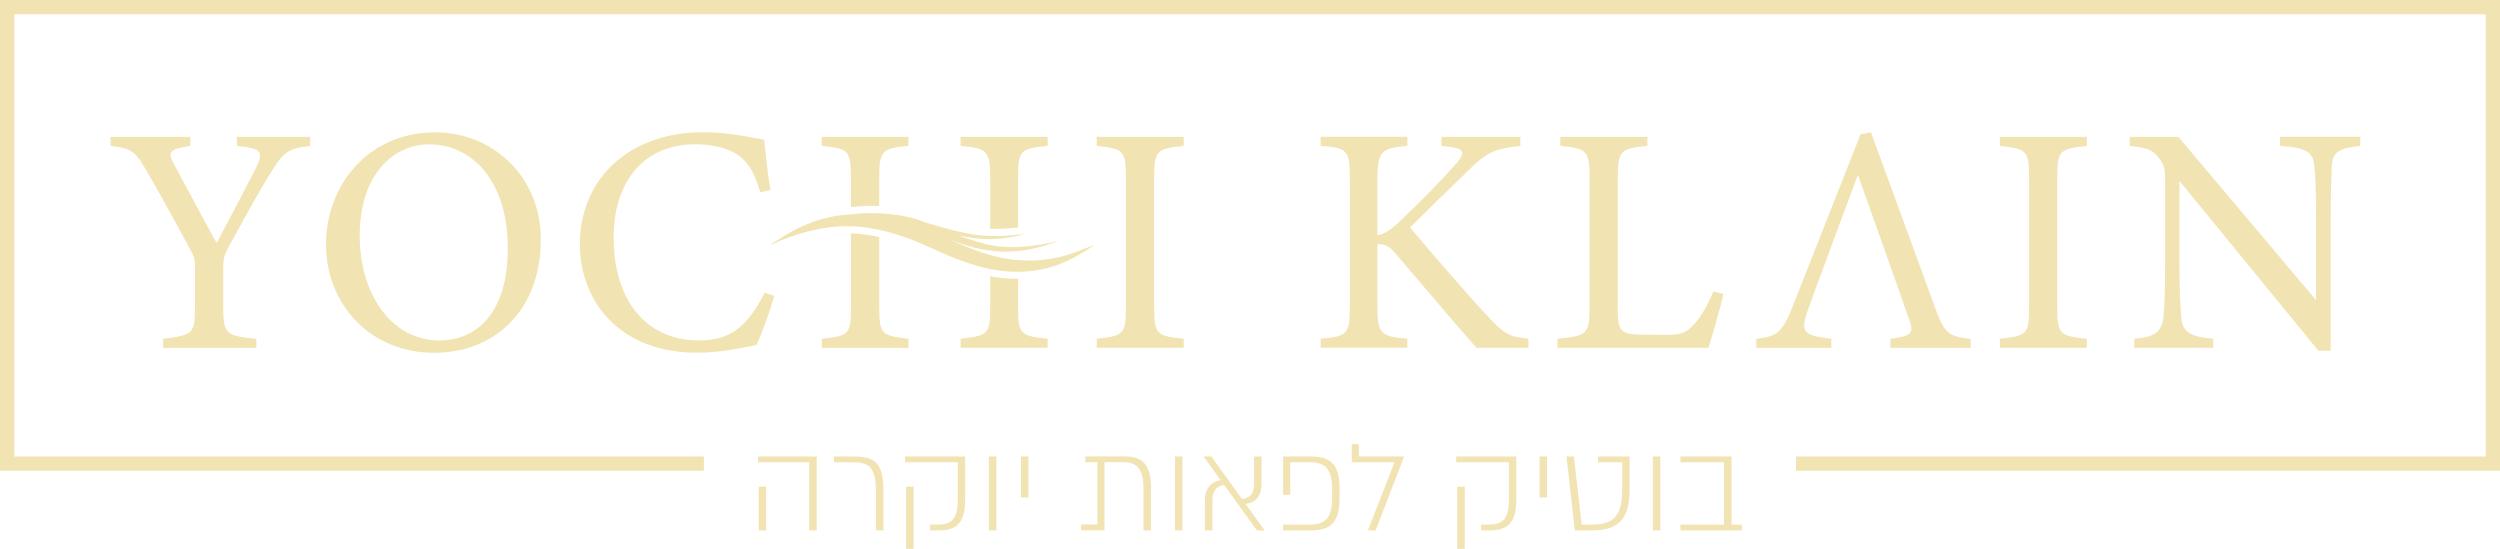 <svg xmlns="http://www.w3.org/2000/svg" id="Layer_2" data-name="Layer 2" viewBox="0 0 350.34 76.92"><defs><style>      .cls-1 {        fill: #f1e4b2;      }    </style></defs><g id="Layer_1-2" data-name="Layer 1"><g><path class="cls-1" d="M33.19,20.45c3.59,.36,3.73,.82,2.68,3.09-1.27,2.5-3.87,7.46-5.51,10.51-1.91-3.41-4.05-7.51-5.96-11.01-.82-1.55-1-2.14,2.27-2.59v-1.27H15.49v1.27c3.09,.32,3.55,.86,5.32,3.96,2.46,4.28,4,7.14,5.6,10.1,.73,1.32,.91,1.73,.91,2.64v5.87c0,3.82-.32,3.91-4.46,4.46v1.27h13.06v-1.27c-4.23-.41-4.64-.68-4.64-4.46v-5.6c0-1.09,.14-1.64,.68-2.68,2.23-4.05,3.91-7.19,5.96-10.51,1.82-2.91,2.37-3.41,5.55-3.78v-1.27h-10.28v1.27Z"></path><path class="cls-1" d="M61.06,18.54c-9.6,0-15.38,7.55-15.38,15.7,0,8.55,6.37,15.2,15.1,15.2s15.01-6.1,15.01-15.88c0-9.05-6.96-15.01-14.74-15.01Zm.45,29.16c-6.46,0-11.1-6.23-11.1-14.69s4.64-12.78,9.74-12.78c5.96,0,11.01,5.05,11.01,14.6,0,8.78-4.14,12.88-9.65,12.88Z"></path><path class="cls-1" d="M208.46,44.29c-2.37-2.5-7.42-8.33-10.87-12.42,2.91-2.87,6.46-6.32,7.83-7.64,3.05-3.14,4.23-3.37,7.64-3.78v-1.27h-11.06v1.27l1.27,.14c1.96,.27,2.09,.86,.73,2.41-2.09,2.37-5.14,5.46-7.69,7.87-1.32,1.27-2.37,2-3.28,2.09v-7.83c0-4.05,.64-4.37,4.19-4.69v-1.27h-12.15v1.27c3.78,.27,4.09,.59,4.09,4.69v17.74c0,3.96-.36,4.28-4.09,4.59v1.27h12.15v-1.27c-3.78-.32-4.19-.64-4.19-4.59v-8.64c.73-.05,1.5,.05,2.55,1.32,4.14,4.82,7.83,9.24,11.33,13.19h7.28v-1.27c-2.82-.32-3.41-.68-5.73-3.18Z"></path><path class="cls-1" d="M237.31,45.52c-1.05,1.14-1.73,1.41-4.05,1.41-.27,0-3.55-.05-3.59-.05-2.59-.05-2.96-.68-2.96-3.46V24.91c0-3.91,.5-4.1,4.14-4.46v-1.27h-12.19v1.27c3.64,.36,4.1,.59,4.1,4.46v18.06c0,3.87-.36,4.1-4.5,4.5v1.27h21.16c.45-1.41,1.82-6.14,2.09-7.55l-1.41-.36c-.68,1.68-1.64,3.5-2.77,4.69Z"></path><path class="cls-1" d="M271.06,42.79c-2.87-7.87-6.01-16.47-8.87-24.25l-1.46,.27-9.42,23.89c-1.59,4.09-2.32,4.41-5.19,4.78v1.27h10.51v-1.27c-3.73-.46-4.37-.82-3.37-3.78,.64-1.86,5.64-15.29,7.1-19.2,0,0,6.64,18.65,7.23,20.43,.64,1.73,.27,2.18-2.68,2.55v1.27h11.24v-1.27c-3.23-.36-3.64-.73-5.1-4.69Z"></path><path class="cls-1" d="M280.25,20.45c3.73,.41,4.1,.59,4.1,4.5v18.06c0,3.87-.36,4.05-4.1,4.46v1.27h12.19v-1.27c-3.78-.41-4.14-.55-4.14-4.46V24.95c0-3.91,.36-4.09,4.14-4.5v-1.27h-12.19v1.27Z"></path><path class="cls-1" d="M319.51,19.18v1.27c3.64,.23,4.69,.86,4.82,2.91,.14,1.36,.23,3.32,.23,7.55v11.15l-19.29-22.88h-6.82v1.27c2.23,.23,3.18,.5,4.05,1.64,.82,1,.91,1.73,.91,3v11.6c0,4.14-.09,6.19-.23,7.64-.18,2.23-1.27,2.91-4.09,3.14v1.27h11.06v-1.27c-3.28-.27-4.41-.96-4.5-3.28-.09-1.32-.23-3.37-.23-7.46v-11.37l19.47,23.79h1.73V30.91c0-4.23,.09-6.14,.14-7.6,.14-2.09,1.09-2.55,4-2.87v-1.27h-11.24Z"></path><g><path class="cls-1" d="M97.91,47.7c-7.37,0-11.92-5.64-11.92-14.42,0-7.51,3.96-13.06,11.46-13.06,1.73,0,3.59,.32,4.78,.86,2.32,.96,3.41,2.82,4.32,5.87l1.41-.32c-.36-2.27-.68-5-.86-7.05-1.5-.23-4.69-1.05-8.6-1.05-10.19,0-17.24,6.41-17.24,15.7,0,7.96,5.55,15.2,16.42,15.2,3.46,0,7.01-.82,8.33-1.09,.68-1.41,1.87-4.69,2.5-6.87l-1.36-.45c-2.32,4.55-4.59,6.69-9.24,6.69Z"></path><path class="cls-1" d="M119.25,24.86v4.16c.98-.11,1.96-.17,2.93-.17,.34,0,.68,.02,1.03,.03v-4.02c0-3.78,.46-4.09,4.09-4.41v-1.27h-12.15v1.27c3.68,.36,4.09,.59,4.09,4.41Z"></path><path class="cls-1" d="M123.21,43.11v-9.89c-1.37-.31-2.68-.48-3.96-.52v10.41c0,3.82-.41,3.96-4.09,4.37v1.27h12.15v-1.27c-3.73-.46-4.09-.59-4.09-4.37Z"></path><path class="cls-1" d="M142.68,43.11v-4.04s-.07,0-.11,0c-.2,0-.41,0-.6-.01-1.09-.02-2.16-.15-3.21-.35v4.39c0,3.82-.36,3.91-4.14,4.37v1.27h12.19v-1.27c-3.73-.41-4.14-.55-4.14-4.37Z"></path><path class="cls-1" d="M138.76,24.86v7.19c.26,0,.52,.02,.79,.02,.97,0,2-.06,3.12-.18v-7.03c0-3.82,.36-4.05,4.14-4.41v-1.27h-12.19v1.27c3.64,.32,4.14,.64,4.14,4.41Z"></path><path class="cls-1" d="M165.88,20.45v-1.27h-12.19v1.27c3.73,.41,4.09,.59,4.09,4.5v18.06c0,3.87-.36,4.05-4.09,4.46v1.27h12.19v-1.27c-3.78-.41-4.14-.55-4.14-4.46V24.95c0-3.91,.36-4.09,4.14-4.5Z"></path><path class="cls-1" d="M144.13,36.51c-.49,0-.97-.04-1.45-.08-.19-.01-.38-.01-.57-.03-1.14-.12-2.25-.35-3.34-.66-1.92-.54-3.8-1.32-5.68-2.17,1.58,.6,3.2,1.15,4.89,1.44,.26,.05,.53,.07,.79,.11,.71,.09,1.42,.15,2.14,.15,.59,0,1.19-.04,1.78-.1,.21-.02,.42-.04,.63-.06,1.75-.27,3.45-.75,5.09-1.35-1.89,.44-3.81,.77-5.72,.85-.27,.01-.53,.03-.8,.03-1.05,0-2.09-.09-3.11-.3-.21-.04-.42-.08-.63-.13-1.37-.34-2.71-.79-4.04-1.29,.2,.05,.4,.11,.6,.16,1.27,.26,2.58,.42,3.88,.42,.06,0,.12,0,.18,0,.14,0,.29,0,.43,0,1.18-.04,2.34-.21,3.48-.46,.32-.07,.64-.14,.95-.23-.32,.04-.63,.06-.95,.09-1.04,.11-2.08,.18-3.12,.18-.26,0-.53-.01-.79-.02-1.33-.04-2.65-.19-3.95-.5-1.45-.29-2.87-.72-4.29-1.14-.23-.07-.47-.12-.7-.19-.5-.19-.98-.4-1.51-.55-1.67-.47-3.38-.72-5.11-.79-.34-.01-.68-.03-1.03-.03-.98,0-1.96,.06-2.93,.18-.05,0-.1,0-.15,.01-3.76,.18-7.26,1.65-10.25,3.67-.28,.18-.58,.33-.86,.52,.1-.05,.21-.1,.32-.15-.1,.07-.21,.14-.32,.22,3.44-1.55,7.06-2.61,10.66-2.61,.2,0,.4,0,.59,.01,0,0,.02,0,.03,0,1.33,.04,2.64,.22,3.93,.5,2.43,.52,4.8,1.4,7.1,2.46,2.64,1.19,5.47,2.44,8.46,3.04,1.05,.21,2.13,.35,3.23,.37,.19,0,.39,.01,.58,.01,.04,0,.07,0,.11,0,1.85-.01,3.69-.33,5.41-.92,1.93-.72,3.68-1.74,5.32-2.86-1.88,.69-3.69,1.51-5.6,1.85-1.22,.25-2.45,.37-3.68,.37Z"></path></g></g><g><path class="cls-1" d="M114.45,74.33h-1.05v-9.55h-7.17v-.81h8.22v10.36Zm-7.08-6.13v6.13h-1.05v-6.13h1.05Z"></path><path class="cls-1" d="M122.74,68.86c0-3.26-.83-4.08-3.26-4.08h-2.61v-.81h2.82c3.01,0,4.11,1.04,4.11,4.8v5.56h-1.05v-5.48Z"></path><path class="cls-1" d="M135.25,70.01c0,3.2-1.11,4.32-3.75,4.32h-1.17v-.81h1.02c2,0,2.87-.79,2.87-3.49v-5.25h-7.38v-.81h8.41v6.04Zm-7.22-1.81v8.72h-1.05v-8.72h1.05Z"></path><path class="cls-1" d="M138.58,74.33v-10.36h1.05v10.36h-1.05Z"></path><path class="cls-1" d="M143.07,69.72v-5.75h1.05v5.75h-1.05Z"></path><path class="cls-1" d="M161.29,68.39v5.94h-1.05v-5.86c0-2.88-.97-3.7-2.9-3.7h-2.56v9.55h-3.28v-.81h2.28v-8.74h-1.69v-.81h5.46c2.5,0,3.75,1.04,3.75,4.42Z"></path><path class="cls-1" d="M164.66,74.33v-10.36h1.05v10.36h-1.05Z"></path><path class="cls-1" d="M176.13,74.33l-4.59-6.37c-1.11,.16-1.64,.92-1.64,2.16v4.21h-1.05v-4.2c0-1.55,.78-2.63,2.21-2.83l-2.4-3.33h1.09l4.3,5.96c1.11-.12,1.69-.74,1.69-2.12v-3.83h1.04v3.87c0,1.78-.92,2.59-2.23,2.78l2.68,3.71h-1.09Z"></path><path class="cls-1" d="M187.72,68.44v1.42c0,3.18-1.09,4.47-4.01,4.47h-3.9v-.81h3.73c2.35,0,3.13-1.12,3.13-3.75v-1.24c0-2.63-.78-3.75-3.13-3.75h-2.73v4.56h-1v-5.37h3.9c2.92,0,4.01,1.29,4.01,4.47Z"></path><path class="cls-1" d="M195.42,64.78h-5.99v-2.54h1v1.73h6.34l-3.99,10.36h-1.09l3.73-9.55Z"></path><path class="cls-1" d="M212.48,70.01c0,3.2-1.11,4.32-3.75,4.32h-1.17v-.81h1.02c2,0,2.87-.79,2.87-3.49v-5.25h-7.38v-.81h8.41v6.04Zm-7.22-1.81v8.72h-1.05v-8.72h1.05Z"></path><path class="cls-1" d="M215.75,69.72v-5.75h1.05v5.75h-1.05Z"></path><path class="cls-1" d="M223.02,74.33h-2.33l-1.17-10.36h1.04l1.09,9.55h1.38c3.28,0,4.3-1.38,4.3-5.01v-3.73h-3.4v-.81h4.44v4.54c0,4.23-1.49,5.82-5.34,5.82Z"></path><path class="cls-1" d="M231.62,74.33v-10.36h1.05v10.36h-1.05Z"></path><path class="cls-1" d="M244.11,73.52v.81h-8.62v-.81h6.11v-8.74h-6.11v-.81h7.17v9.55h1.45Z"></path></g><polygon class="cls-1" points="0 0 0 65.97 98.64 65.97 98.64 63.97 2 63.97 2 2 348.34 2 348.34 63.97 251.69 63.97 251.69 65.97 350.34 65.97 350.34 0 0 0"></polygon></g></svg>